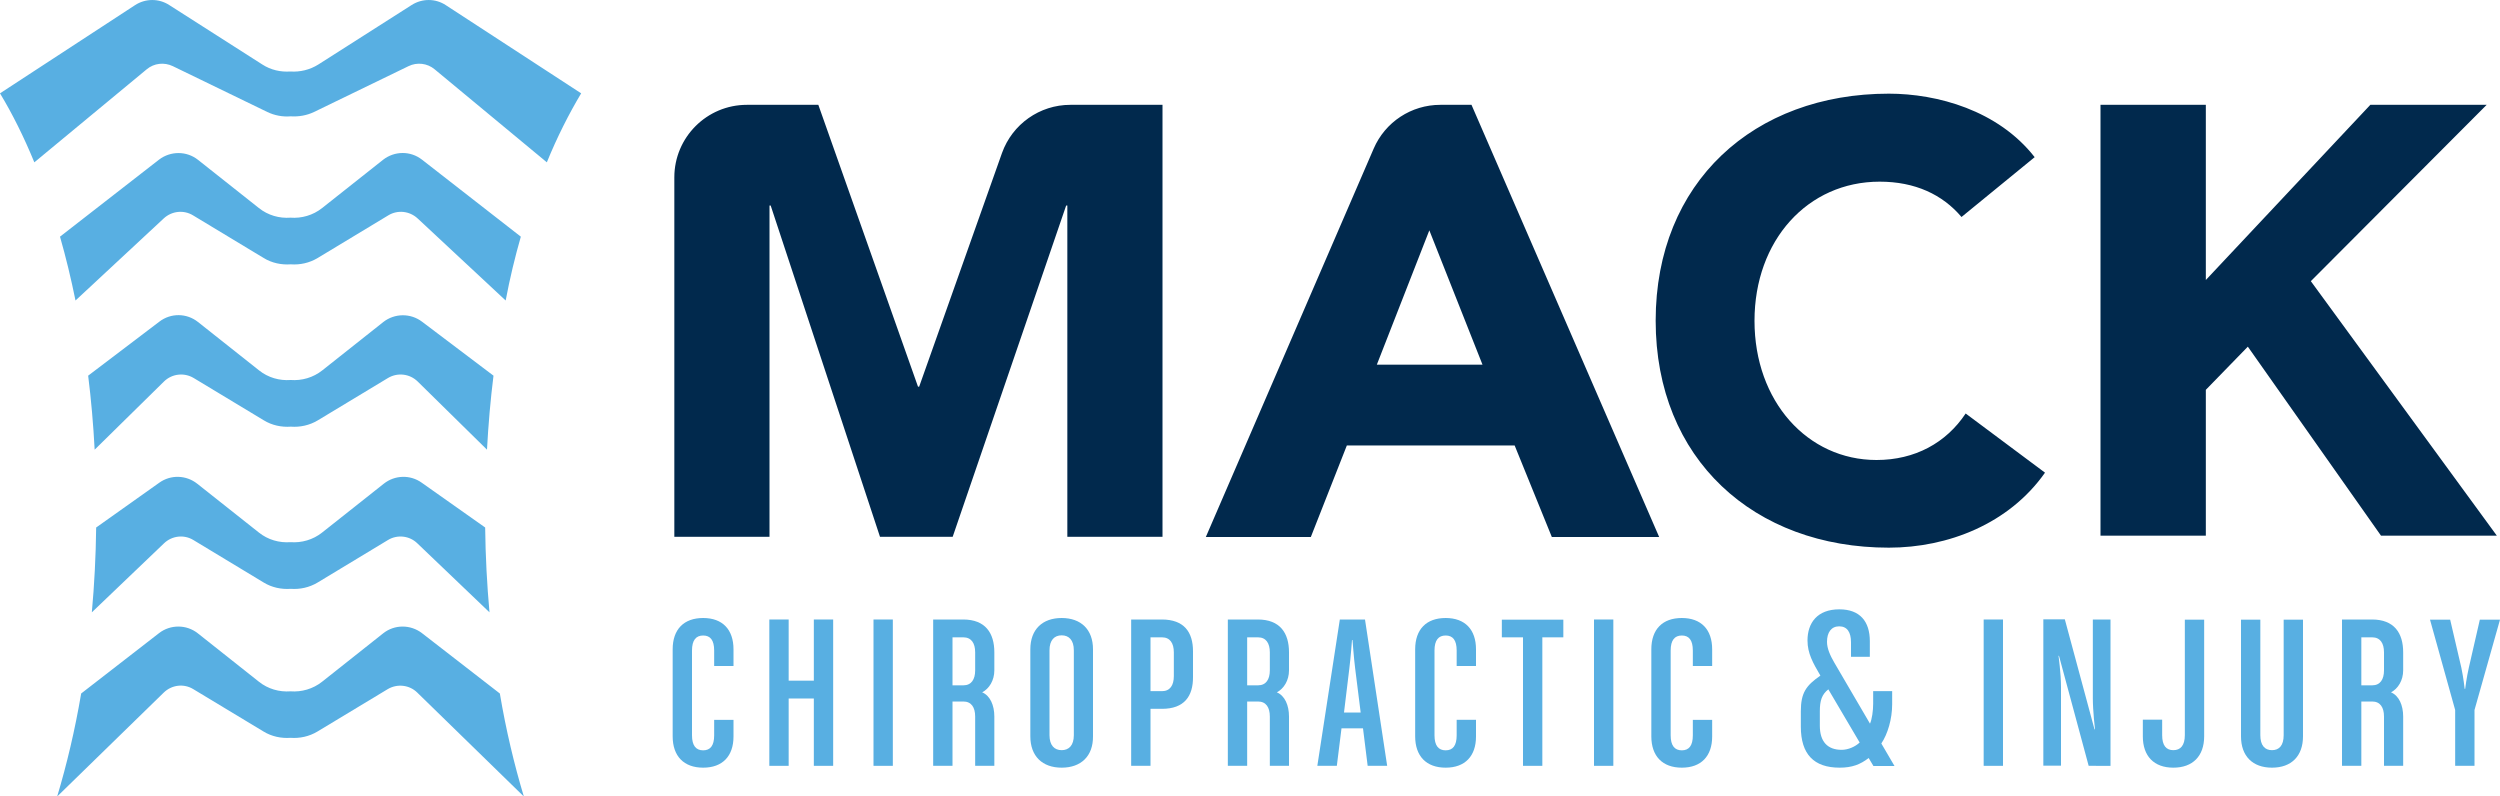 <?xml version="1.0" encoding="UTF-8"?> <svg xmlns="http://www.w3.org/2000/svg" xmlns:xlink="http://www.w3.org/1999/xlink" version="1.1" id="Layer_1" x="0px" y="0px" viewBox="0 0 1500 477.9" style="enable-background:new 0 0 1500 477.9;" xml:space="preserve"> <style type="text/css"> .st0{fill:#58AFE2;} .st1{fill:#01294D;} </style> <g> <path class="st0" d="M253.2,193c-6.9-5.2-16.4-5.1-23.2,0.2l-36.6,29c-5.5,4.4-12.4,6.3-19,5.8c-6.7,0.5-13.5-1.4-19-5.8l-36.6-29 c-6.8-5.4-16.3-5.5-23.2-0.2l-42.7,32.4c1.8,14.4,3.1,29.3,3.9,44.4l41.6-40.9c4.8-4.7,12.1-5.5,17.8-2.1l42.1,25.4 c4.9,3,10.6,4.2,16.2,3.8c5.6,0.4,11.2-0.8,16.2-3.8l42.1-25.4c5.7-3.4,13-2.6,17.8,2.1l41.6,40.9c0.8-15.1,2.1-30,3.9-44.4 L253.2,193z"></path> <path class="st0" d="M253.2,379.9c-6.9-5.3-16.5-5.3-23.3,0.1L193.3,409c-5.5,4.4-12.4,6.3-19,5.8c-6.7,0.5-13.5-1.4-19-5.8 L118.7,380c-6.8-5.4-16.5-5.4-23.3-0.1l-46.7,36.2c-3.7,21.8-8.6,42.5-14.4,61.8l64-62.4c4.8-4.6,12-5.5,17.7-2l42.1,25.4 c4.9,3,10.6,4.2,16.2,3.8c5.6,0.4,11.2-0.8,16.2-3.8l42.1-25.4c5.7-3.4,13-2.6,17.7,2l64,62.4c-5.8-19.3-10.7-39.9-14.4-61.8 L253.2,379.9z"></path> <path class="st0" d="M312.5,142l-59.3-46.2c-6.9-5.4-16.5-5.3-23.4,0.1l-36.5,28.9c-5.5,4.4-12.4,6.3-19,5.8 c-6.7,0.5-13.5-1.4-19-5.8l-36.5-28.9c-6.8-5.4-16.5-5.4-23.4-0.1L36,142c3.5,12.2,6.6,25,9.3,38.3L98.3,131 c4.8-4.4,11.9-5.2,17.5-1.8l42.4,25.6c4.9,3,10.6,4.2,16.2,3.8c5.6,0.4,11.2-0.8,16.2-3.8l42.4-25.6c5.6-3.4,12.7-2.6,17.5,1.8 l52.9,49.3C305.9,167,309,154.2,312.5,142z"></path> <path class="st0" d="M253,289.6c-6.9-4.9-16.1-4.6-22.7,0.6l-37,29.3c-5.5,4.4-12.4,6.3-19,5.8c-6.7,0.5-13.5-1.4-19-5.8l-37-29.3 c-6.6-5.2-15.8-5.5-22.7-0.6l-37.9,26.9c-0.2,17.4-1.1,34.4-2.6,50.9l43.3-41.4c4.8-4.6,12-5.4,17.6-2l42.2,25.5 c4.9,3,10.6,4.2,16.2,3.8c5.6,0.4,11.2-0.8,16.2-3.8l42.2-25.5c5.6-3.4,12.9-2.6,17.6,2l43.3,41.4c-1.5-16.5-2.4-33.6-2.6-50.9 L253,289.6z"></path> <path class="st0" d="M267.5,3.1C261.3-1,253.3-1,247,3l-56,35.7c-5.1,3.2-11,4.6-16.8,4.2c-5.8,0.4-11.7-0.9-16.8-4.2L101.5,3 C95.3-1,87.3-1,81,3.1L0,56c7.5,12.4,14.4,26.3,20.6,41.4L88,41.6c4.4-3.7,10.5-4.4,15.7-1.9l56.7,27.5c4.4,2.1,9.2,3,14,2.6 c4.8,0.3,9.6-0.5,14-2.6l56.7-27.5c5.1-2.5,11.3-1.8,15.7,1.9l67.3,55.8c6.2-15.2,13.2-29,20.6-41.4L267.5,3.1z"></path> </g> <g> <g> <path class="st0" d="M421.9,460.6c-11.6,0-18.3-6.9-18.3-18.8v-52.2c0-12,6.7-18.8,18.3-18.8c11.6,0,18.2,6.9,18.2,18.8v10h-11.6 v-9.3c0-6.2-2.3-9-6.6-9s-6.7,2.8-6.7,9v50.9c0,6.2,2.4,9,6.7,9s6.6-2.8,6.6-9v-9.3h11.6v10C440.1,453.7,433.5,460.6,421.9,460.6z "></path> <path class="st0" d="M488.3,459.5v-40.4h-15.1v40.4h-11.6v-87.8h11.6v36.7h15.1v-36.7h11.6v87.8H488.3z"></path> <path class="st0" d="M524.1,459.5v-87.8h11.6v87.8H524.1z"></path> <path class="st0" d="M585.1,459.5v-29.6c0-5.5-2.3-9-7.1-9h-6.5v38.6h-11.6v-87.8h18c13.3,0,18.7,8.1,18.7,19.7v10.8 c0,6.1-3.1,11-7.3,13.2c4.8,2,7.3,7.8,7.3,14.5v29.6H585.1z M585.1,391.4c0-5.5-2.3-9-7.1-9h-6.5v28.8h6.5c4.8,0,7.1-3.5,7.1-9 V391.4z"></path> <path class="st0" d="M637,460.6c-11.6,0-18.8-6.9-18.8-18.8v-52.2c0-12,7.3-18.8,18.8-18.8c11.6,0,18.8,6.9,18.8,18.8v52.2 C655.9,453.7,648.6,460.6,637,460.6z M644.3,390.2c0-6.2-3-9-7.3-9s-7.3,2.8-7.3,9v50.9c0,6.2,3,9,7.3,9s7.3-2.8,7.3-9V390.2z"></path> <path class="st0" d="M697.2,425.3h-6.9v34.2h-11.6v-87.8h18.4c13.3,0,18.7,7.5,18.7,19.1v15.3 C715.9,417.8,710.5,425.3,697.2,425.3z M704.3,391.4c0-5.5-2.3-9-7.1-9h-6.9v32.3h6.9c4.8,0,7.1-3.5,7.1-9V391.4z"></path> <path class="st0" d="M761.9,459.5v-29.6c0-5.5-2.3-9-7.1-9h-6.5v38.6h-11.6v-87.8h18c13.3,0,18.7,8.1,18.7,19.7v10.8 c0,6.1-3.1,11-7.3,13.2c4.8,2,7.3,7.8,7.3,14.5v29.6H761.9z M761.9,391.4c0-5.5-2.3-9-7.1-9h-6.5v28.8h6.5c4.8,0,7.1-3.5,7.1-9 V391.4z"></path> <path class="st0" d="M820.6,459.5l-2.8-22.5h-12.9l-2.8,22.5h-11.7l13.5-87.8H819l13.3,87.8H820.6z M813.1,401.1 c-0.8-6.3-1.6-17.1-1.6-17.1h-0.3c0,0-0.8,10.9-1.6,17.1l-3.2,26.4h10L813.1,401.1z"></path> <path class="st0" d="M867.4,460.6c-11.6,0-18.3-6.9-18.3-18.8v-52.2c0-12,6.7-18.8,18.3-18.8c11.6,0,18.2,6.9,18.2,18.8v10H874 v-9.3c0-6.2-2.3-9-6.6-9c-4.3,0-6.7,2.8-6.7,9v50.9c0,6.2,2.4,9,6.7,9c4.3,0,6.6-2.8,6.6-9v-9.3h11.6v10 C885.6,453.7,879,460.6,867.4,460.6z"></path> <path class="st0" d="M925.4,382.4v77.1h-11.6v-77.1h-12.7v-10.6h36.9v10.6H925.4z"></path> <path class="st0" d="M956.4,459.5v-87.8H968v87.8H956.4z"></path> <path class="st0" d="M1009.1,460.6c-11.6,0-18.3-6.9-18.3-18.8v-52.2c0-12,6.7-18.8,18.3-18.8c11.6,0,18.2,6.9,18.2,18.8v10h-11.6 v-9.3c0-6.2-2.3-9-6.6-9c-4.3,0-6.7,2.8-6.7,9v50.9c0,6.2,2.4,9,6.7,9c4.3,0,6.6-2.8,6.6-9v-9.3h11.6v10 C1027.3,453.7,1020.7,460.6,1009.1,460.6z"></path> <path class="st0" d="M1124,459.5l-2.8-4.7c-5,3.9-10,5.8-17.4,5.8c-15.5,0-23.3-8.1-23.3-24.6v-9.2c0-11.2,3.2-15.5,11.7-21.4 v-0.1c-4.4-7.5-7.7-13.3-7.7-21c0-10.5,5.8-18.7,19.1-18.7c12.4,0,18.3,7.3,18.3,19.1v9.4h-11.3v-8.7c0-6.1-2.3-9.6-7.1-9.6 c-4.7,0-7.3,3.6-7.3,9.3c0,4,1.9,8.2,4.4,12.5l21.4,36.6c1.2-2.7,1.9-7.8,1.9-12v-7.5h11.4v7.8c0,9-2.7,17.9-6.5,23.6l7.9,13.5 H1124z M1097,413.6c-3.9,3.1-5.1,6.7-5.1,13.2v8.6c0,9.6,4.6,14.5,13.1,14.5c3.9,0,8.2-1.9,10.8-4.4L1097,413.6z"></path> <path class="st0" d="M1190.2,459.5v-87.8h11.6v87.8H1190.2z"></path> <path class="st0" d="M1253.2,459.5l-17.8-66h-0.3c0,0,1.5,10.4,1.5,18.8v47.1H1226v-87.8h12.9l17.8,66h0.3c0,0-1.3-10.8-1.3-18.8 v-47.1h10.6v87.8H1253.2z"></path> <path class="st0" d="M1304,460.6c-11.6,0-18.3-6.9-18.3-18.8v-10h11.6v9.3c0,6.2,2.4,9,6.7,9c4.3,0,6.9-2.8,6.9-9v-69.3h11.6v70 C1322.5,453.7,1315.6,460.6,1304,460.6z"></path> <path class="st0" d="M1363.2,460.6c-11.6,0-18.6-6.9-18.6-18.8v-70h11.6v69.3c0,6.2,2.7,9,7,9c4.3,0,7-2.8,7-9v-69.3h11.6v70 C1381.8,453.7,1374.8,460.6,1363.2,460.6z"></path> <path class="st0" d="M1430.4,459.5v-29.6c0-5.5-2.3-9-7.1-9h-6.5v38.6h-11.6v-87.8h18c13.3,0,18.7,8.1,18.7,19.7v10.8 c0,6.1-3.1,11-7.3,13.2c4.8,2,7.3,7.8,7.3,14.5v29.6H1430.4z M1430.4,391.4c0-5.5-2.3-9-7.1-9h-6.5v28.8h6.5c4.8,0,7.1-3.5,7.1-9 V391.4z"></path> <path class="st0" d="M1484.7,426v33.5h-11.6V426l-15.1-54.2h12.1l6.7,28.8c1.3,6.1,2,12.7,2,12.7h0.3c0,0,0.8-6.6,2.2-12.7 l6.6-28.8h12.1L1484.7,426z"></path> </g> </g> <path class="st1" d="M601.2,91.8L551.5,232h-0.7L491,62.9h-42.9c-24,0-43.5,19.5-43.5,43.5v215.7h57.1V123.3h0.7L528,322.1h43.6 l68.1-198.8h0.7v198.8h57.1V62.9h-55.3C623.8,62.9,607.4,74.5,601.2,91.8z M864.2,62.9c-17.4,0-33.1,10.3-40,26.3l-100.7,233h63 l21.6-54.9h100.7l22.3,54.9h64.4L882.9,62.9H864.2z M826.1,218.8l31.5-80.6l31.9,80.6H826.1z M1125.9,276 c-41.4,0-73.2-35.2-73.2-83.5s31.9-83.5,75.1-83.5c21.2,0,37.7,7.7,49.1,21.2l43.9-35.9c-22-28.2-58.6-38.1-87.5-38.1 c-80.9,0-139.9,53.1-139.9,136.2c0,83.1,59,136.2,139.9,136.2c35.5,0,72.1-14.3,93.7-45l-47.6-35.5 C1167.7,265.7,1149,276,1125.9,276z M1386.5,168.7L1492,62.9h-69.8L1323.5,168V62.9h-63.2v258.5h63.2v-87.5l25.2-25.9l79.9,113.4 h69.5L1386.5,168.7z"></path> </svg> 